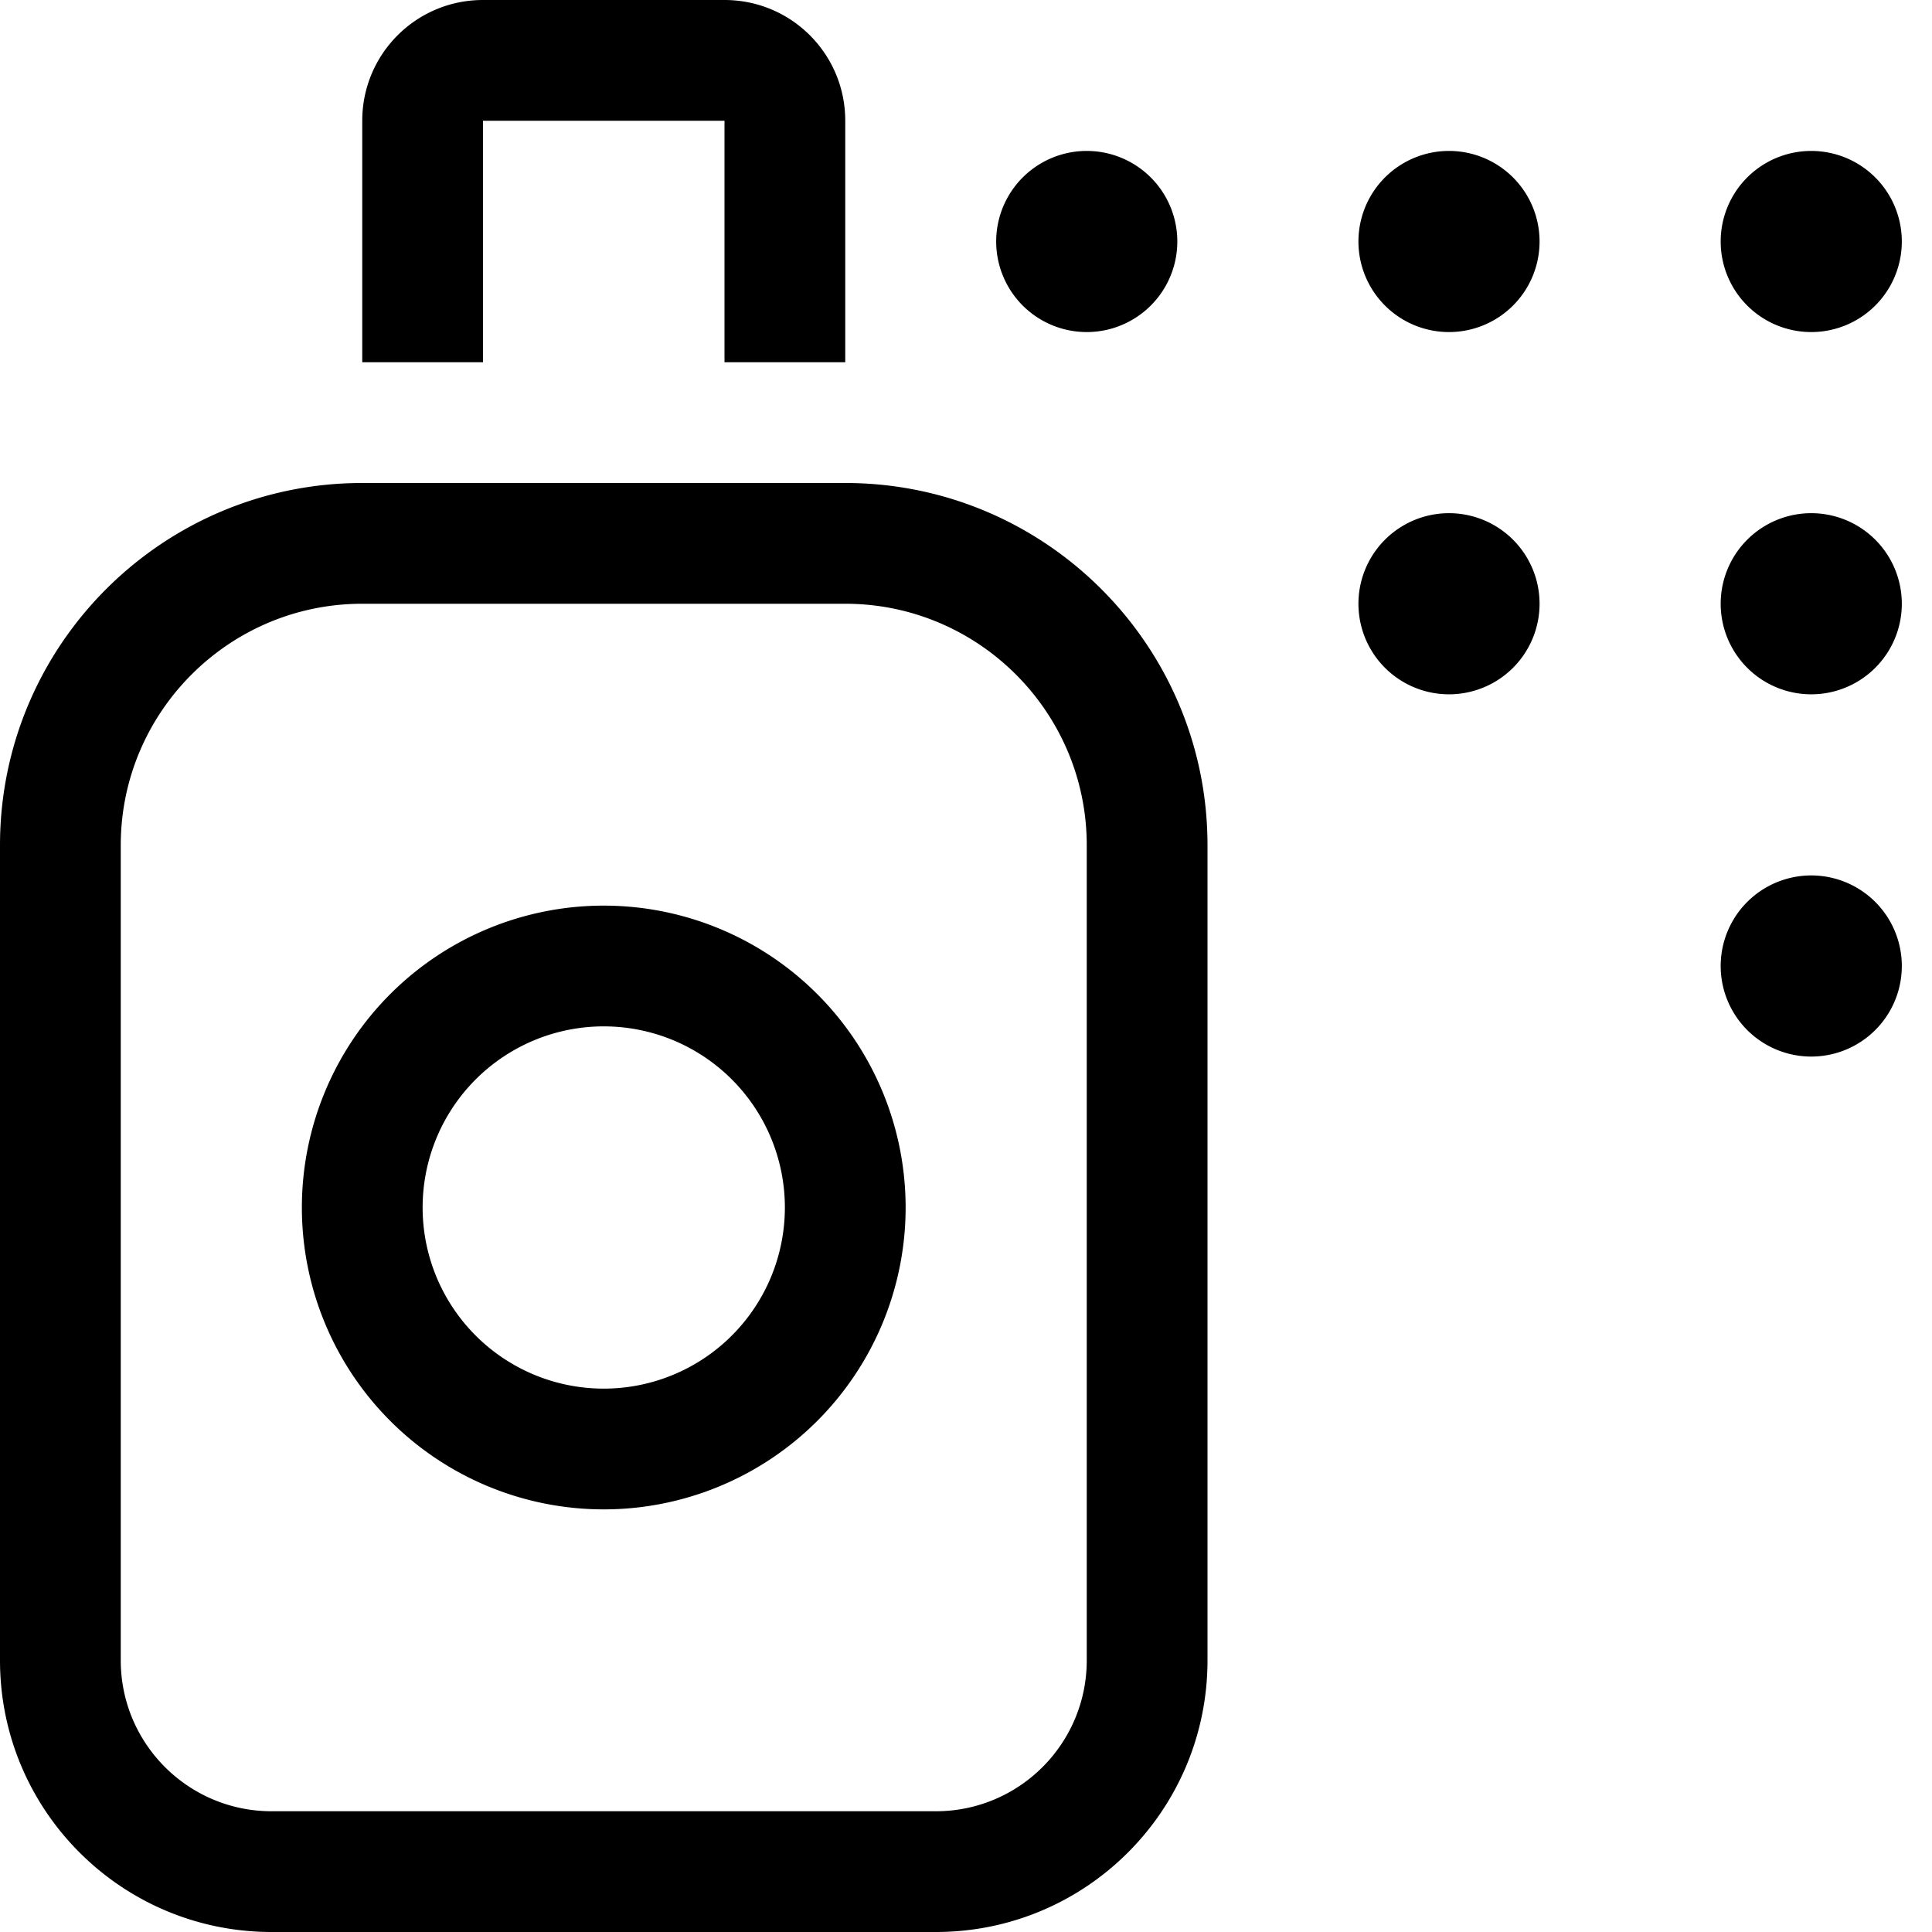 <svg xmlns="http://www.w3.org/2000/svg" viewBox="0 0 512 512"><!--! Font Awesome Pro 6.5.0 by @fontawesome - https://fontawesome.com License - https://fontawesome.com/license (Commercial License) Copyright 2023 Fonticons, Inc. --><path d="M192 32V96h32V32c0-17.7-14.3-32-32-32H128C110.3 0 96 14.3 96 32V96h32V32h64zm96 56a24 24 0 1 0 0-48 24 24 0 1 0 0 48zm-64 72c35.3 0 64 28.7 64 64V440c0 22.1-17.9 40-40 40H72c-22.1 0-40-17.9-40-40V224c0-35.3 28.7-64 64-64H224zM96 128c-53 0-96 43-96 96V440c0 39.8 32.2 72 72 72H248c39.8 0 72-32.2 72-72V224c0-53-43-96-96-96H96zm64 144a48 48 0 1 1 0 96 48 48 0 1 1 0-96zm0 128a80 80 0 1 0 0-160 80 80 0 1 0 0 160zM408 64a24 24 0 1 0 -48 0 24 24 0 1 0 48 0zm72 24a24 24 0 1 0 0-48 24 24 0 1 0 0 48zm24 72a24 24 0 1 0 -48 0 24 24 0 1 0 48 0zM480 280a24 24 0 1 0 0-48 24 24 0 1 0 0 48zM408 160a24 24 0 1 0 -48 0 24 24 0 1 0 48 0z"/></svg>